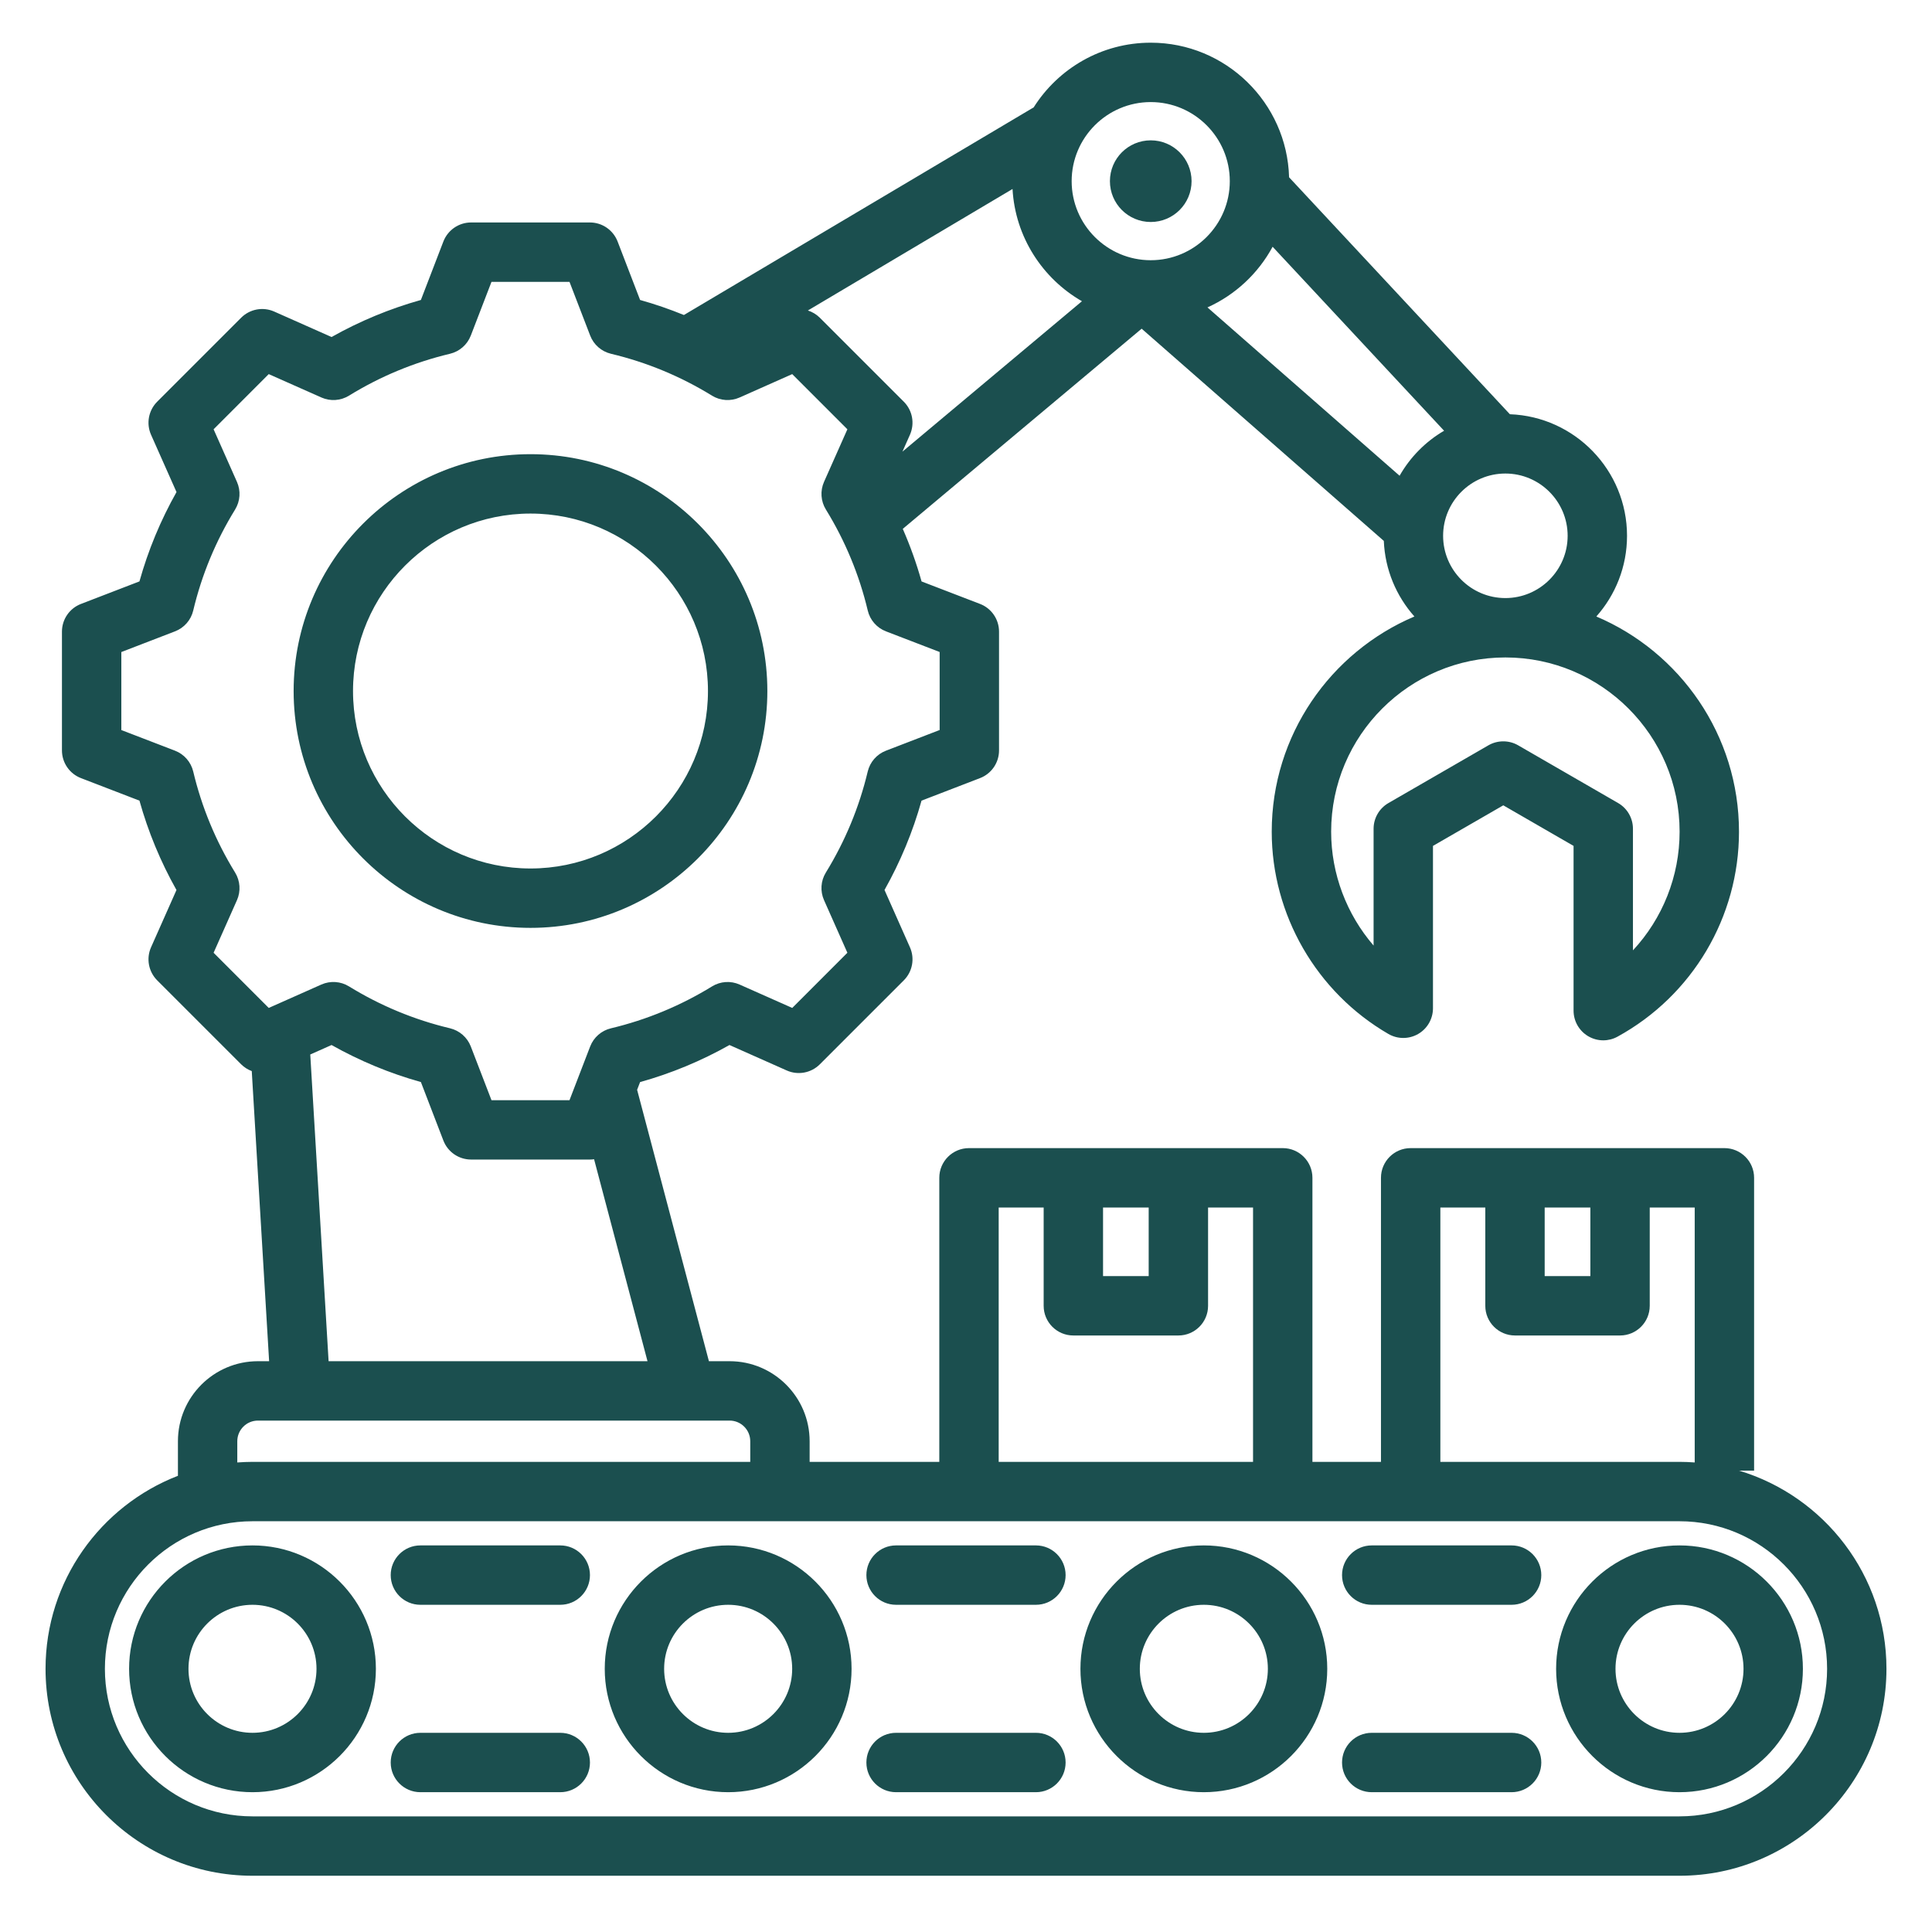 <svg xmlns="http://www.w3.org/2000/svg" width="61" height="61" viewBox="0 0 61 61" fill="none"><path d="M54.908 46.433H55.383V37.187C55.383 36.669 54.963 36.25 54.445 36.25H44.539C44.021 36.25 43.602 36.669 43.602 37.187V46.156H41.438V37.187C41.438 36.669 41.018 36.25 40.501 36.25H30.595C30.077 36.25 29.657 36.669 29.657 37.187V46.156H25.563V45.505C25.563 44.112 24.43 42.978 23.037 42.978H22.383L20.116 34.409L20.21 34.165C21.195 33.89 22.14 33.498 23.032 32.995L24.841 33.799C25.195 33.956 25.61 33.879 25.884 33.605L28.536 30.953C28.811 30.679 28.888 30.264 28.73 29.909L27.927 28.1C28.429 27.208 28.821 26.263 29.096 25.279L30.942 24.568C31.305 24.429 31.543 24.081 31.543 23.694V19.943C31.543 19.555 31.305 19.207 30.943 19.068L29.097 18.358C28.938 17.79 28.739 17.236 28.504 16.698L36.046 10.378L43.692 17.078C43.73 17.992 44.088 18.824 44.658 19.465C42.013 20.587 40.153 23.21 40.153 26.259C40.153 28.882 41.565 31.329 43.837 32.646C44.127 32.814 44.484 32.814 44.775 32.647C45.065 32.48 45.244 32.17 45.244 31.835V26.708L47.464 25.427L49.683 26.708V31.909C49.683 32.24 49.858 32.547 50.143 32.716C50.29 32.803 50.455 32.847 50.62 32.847C50.776 32.847 50.931 32.808 51.071 32.731C53.437 31.434 54.906 28.955 54.906 26.26C54.906 23.21 53.046 20.587 50.402 19.465C51.004 18.787 51.371 17.894 51.371 16.917C51.371 14.847 49.724 13.154 47.672 13.079L40.701 5.598C40.636 3.244 38.702 1.348 36.333 1.348C34.778 1.348 33.412 2.164 32.637 3.39L21.593 9.946C21.142 9.762 20.681 9.603 20.21 9.471L19.5 7.625C19.36 7.263 19.013 7.024 18.625 7.024H14.874C14.487 7.024 14.139 7.263 13.999 7.625L13.289 9.471C12.305 9.747 11.36 10.139 10.468 10.641L8.658 9.837C8.304 9.68 7.889 9.757 7.615 10.031L4.963 12.683C4.689 12.958 4.612 13.372 4.769 13.727L5.573 15.536C5.07 16.428 4.678 17.373 4.403 18.357L2.557 19.068C2.195 19.207 1.956 19.555 1.956 19.943V23.693C1.956 24.081 2.195 24.429 2.557 24.568L4.403 25.279C4.678 26.263 5.07 27.209 5.572 28.101L4.769 29.909C4.612 30.264 4.689 30.678 4.963 30.953L7.615 33.605C7.712 33.701 7.826 33.772 7.949 33.818L8.497 42.978H8.143C6.751 42.978 5.618 44.111 5.618 45.504V46.596C3.175 47.543 1.438 49.917 1.438 52.69C1.438 56.293 4.369 59.224 7.972 59.224H53.028C56.631 59.224 59.562 56.293 59.562 52.69C59.562 49.74 57.598 47.242 54.908 46.433ZM48.771 38.125H50.213V40.291H48.771V38.125ZM45.477 38.125H46.896V41.229C46.896 41.746 47.316 42.166 47.834 42.166H51.15C51.668 42.166 52.088 41.746 52.088 41.229V38.125H53.508V46.175C53.349 46.163 53.19 46.156 53.028 46.156H45.477V38.125ZM34.827 38.125H36.268V40.291H34.827V38.125ZM31.532 38.125H32.952V41.229C32.952 41.746 33.371 42.166 33.889 42.166H37.206C37.724 42.166 38.143 41.746 38.143 41.229V38.125H39.563V46.156H31.532V38.125ZM28.536 12.683L25.884 10.031C25.776 9.924 25.647 9.848 25.508 9.803L31.969 5.967C32.054 7.483 32.915 8.795 34.161 9.511L28.493 14.26L28.73 13.727C28.887 13.372 28.811 12.958 28.536 12.683ZM53.031 26.259C53.031 27.67 52.491 29.003 51.558 30.006V26.167C51.558 25.832 51.38 25.522 51.09 25.355L47.933 23.532C47.788 23.448 47.626 23.407 47.464 23.407C47.302 23.407 47.14 23.448 46.995 23.532L43.838 25.355C43.548 25.522 43.369 25.832 43.369 26.167V29.855C42.519 28.869 42.029 27.595 42.029 26.259C42.029 23.226 44.497 20.758 47.53 20.758C50.563 20.758 53.031 23.226 53.031 26.259ZM47.53 14.951C48.614 14.951 49.496 15.833 49.496 16.917C49.496 18.001 48.614 18.883 47.53 18.883C46.446 18.883 45.564 18.001 45.564 16.917C45.564 15.833 46.446 14.951 47.53 14.951ZM44.19 15.021L38.124 9.706C39.002 9.31 39.726 8.634 40.181 7.791L45.595 13.6C45.011 13.941 44.525 14.433 44.19 15.021ZM36.333 3.223C37.709 3.223 38.829 4.343 38.829 5.72C38.829 7.096 37.709 8.216 36.333 8.216C34.956 8.216 33.836 7.096 33.836 5.72C33.836 4.343 34.956 3.223 36.333 3.223ZM6.744 30.082L7.482 28.421C7.607 28.139 7.585 27.812 7.423 27.549C6.814 26.56 6.369 25.488 6.101 24.36C6.029 24.059 5.814 23.813 5.526 23.702L3.831 23.05V20.587L5.526 19.934C5.815 19.823 6.03 19.577 6.101 19.276C6.369 18.149 6.814 17.076 7.423 16.088C7.585 15.824 7.607 15.498 7.482 15.216L6.744 13.554L8.485 11.812L10.147 12.55C10.43 12.676 10.756 12.654 11.019 12.492C12.008 11.883 13.081 11.438 14.207 11.17C14.508 11.098 14.754 10.883 14.865 10.595L15.518 8.899H17.981L18.634 10.595C18.744 10.883 18.991 11.098 19.291 11.17C20.418 11.438 21.491 11.883 22.48 12.492C22.743 12.654 23.069 12.676 23.352 12.55L25.013 11.812L26.755 13.554L26.017 15.215C25.892 15.498 25.914 15.824 26.076 16.087C26.685 17.076 27.13 18.149 27.398 19.276C27.469 19.577 27.684 19.823 27.973 19.934L29.668 20.586V23.049L27.973 23.702C27.684 23.813 27.469 24.059 27.397 24.36C27.129 25.486 26.684 26.559 26.076 27.548C25.913 27.811 25.892 28.138 26.017 28.42L26.755 30.082L25.014 31.824L23.352 31.086C23.07 30.96 22.744 30.982 22.48 31.145C21.491 31.753 20.419 32.198 19.291 32.467C18.991 32.538 18.744 32.753 18.633 33.042L17.981 34.737H15.518L14.865 33.041C14.754 32.753 14.508 32.538 14.207 32.466C13.081 32.198 12.008 31.753 11.019 31.144C10.756 30.982 10.43 30.96 10.147 31.085L8.485 31.824L6.744 30.082ZM9.796 33.294L10.468 32.995C11.36 33.497 12.305 33.889 13.289 34.164L13.999 36.011C14.139 36.373 14.486 36.611 14.874 36.611H18.625C18.669 36.611 18.713 36.608 18.757 36.601L20.444 42.978H10.375L9.796 33.294ZM7.492 45.505C7.492 45.146 7.784 44.853 8.143 44.853H23.037C23.396 44.853 23.688 45.145 23.688 45.505V46.156H7.972C7.811 46.156 7.651 46.164 7.492 46.175V45.505ZM53.028 57.349H7.972C5.403 57.349 3.312 55.259 3.312 52.69C3.312 50.121 5.403 48.031 7.972 48.031H53.028C55.597 48.031 57.688 50.121 57.688 52.69C57.688 55.259 55.597 57.349 53.028 57.349ZM33.645 49.731C33.645 50.249 33.225 50.669 32.708 50.669H28.292C27.774 50.669 27.355 50.249 27.355 49.731C27.355 49.214 27.774 48.794 28.292 48.794H32.708C33.225 48.794 33.645 49.214 33.645 49.731ZM48.664 55.649C48.664 56.166 48.244 56.586 47.726 56.586H43.311C42.793 56.586 42.373 56.166 42.373 55.649C42.373 55.131 42.793 54.711 43.311 54.711H47.726C48.244 54.711 48.664 55.131 48.664 55.649ZM18.627 49.731C18.627 50.249 18.207 50.669 17.689 50.669H13.273C12.756 50.669 12.336 50.249 12.336 49.731C12.336 49.214 12.756 48.794 13.273 48.794H17.689C18.207 48.794 18.627 49.214 18.627 49.731ZM48.664 49.731C48.664 50.249 48.244 50.669 47.726 50.669H43.311C42.793 50.669 42.373 50.249 42.373 49.731C42.373 49.214 42.793 48.794 43.311 48.794H47.726C48.244 48.794 48.664 49.214 48.664 49.731ZM33.645 55.649C33.645 56.166 33.225 56.586 32.708 56.586H28.292C27.774 56.586 27.355 56.166 27.355 55.649C27.355 55.131 27.774 54.711 28.292 54.711H32.708C33.225 54.711 33.645 55.131 33.645 55.649ZM18.627 55.649C18.627 56.166 18.207 56.586 17.689 56.586H13.273C12.756 56.586 12.336 56.166 12.336 55.649C12.336 55.131 12.756 54.711 13.273 54.711H17.689C18.207 54.711 18.627 55.131 18.627 55.649ZM7.972 48.794C5.823 48.794 4.076 50.542 4.076 52.69C4.076 54.838 5.823 56.586 7.972 56.586C10.12 56.586 11.868 54.838 11.868 52.69C11.868 50.542 10.12 48.794 7.972 48.794ZM7.972 54.711C6.857 54.711 5.951 53.805 5.951 52.69C5.951 51.575 6.857 50.669 7.972 50.669C9.086 50.669 9.993 51.575 9.993 52.69C9.993 53.805 9.086 54.711 7.972 54.711ZM22.991 48.794C20.842 48.794 19.094 50.542 19.094 52.69C19.094 54.838 20.842 56.586 22.991 56.586C25.139 56.586 26.887 54.838 26.887 52.69C26.887 50.542 25.139 48.794 22.991 48.794ZM22.991 54.711C21.876 54.711 20.969 53.805 20.969 52.69C20.969 51.575 21.876 50.669 22.991 50.669C24.105 50.669 25.012 51.575 25.012 52.69C25.012 53.805 24.105 54.711 22.991 54.711ZM38.009 48.794C35.861 48.794 34.113 50.542 34.113 52.69C34.113 54.838 35.861 56.586 38.009 56.586C40.158 56.586 41.906 54.838 41.906 52.69C41.906 50.542 40.158 48.794 38.009 48.794ZM38.009 54.711C36.895 54.711 35.988 53.805 35.988 52.69C35.988 51.575 36.895 50.669 38.009 50.669C39.124 50.669 40.031 51.575 40.031 52.69C40.031 53.805 39.124 54.711 38.009 54.711ZM53.028 48.794C50.88 48.794 49.132 50.542 49.132 52.69C49.132 54.838 50.88 56.586 53.028 56.586C55.176 56.586 56.924 54.838 56.924 52.69C56.924 50.542 55.176 48.794 53.028 48.794ZM53.028 54.711C51.913 54.711 51.007 53.805 51.007 52.69C51.007 51.575 51.913 50.669 53.028 50.669C54.143 50.669 55.049 51.575 55.049 52.69C55.049 53.805 54.143 54.711 53.028 54.711ZM35.044 5.72C35.044 5.008 35.621 4.431 36.333 4.431C37.045 4.431 37.622 5.008 37.622 5.72C37.622 6.432 37.045 7.009 36.333 7.009C35.621 7.009 35.044 6.432 35.044 5.72ZM16.75 29.296C20.873 29.296 24.228 25.942 24.228 21.818C24.228 17.695 20.873 14.34 16.75 14.34C12.626 14.34 9.271 17.695 9.271 21.818C9.271 25.942 12.626 29.296 16.75 29.296ZM16.75 16.215C19.839 16.215 22.353 18.729 22.353 21.818C22.353 24.908 19.839 27.421 16.75 27.421C13.66 27.421 11.146 24.908 11.146 21.818C11.146 18.729 13.66 16.215 16.75 16.215Z" fill="#1B4F4F"></path></svg>